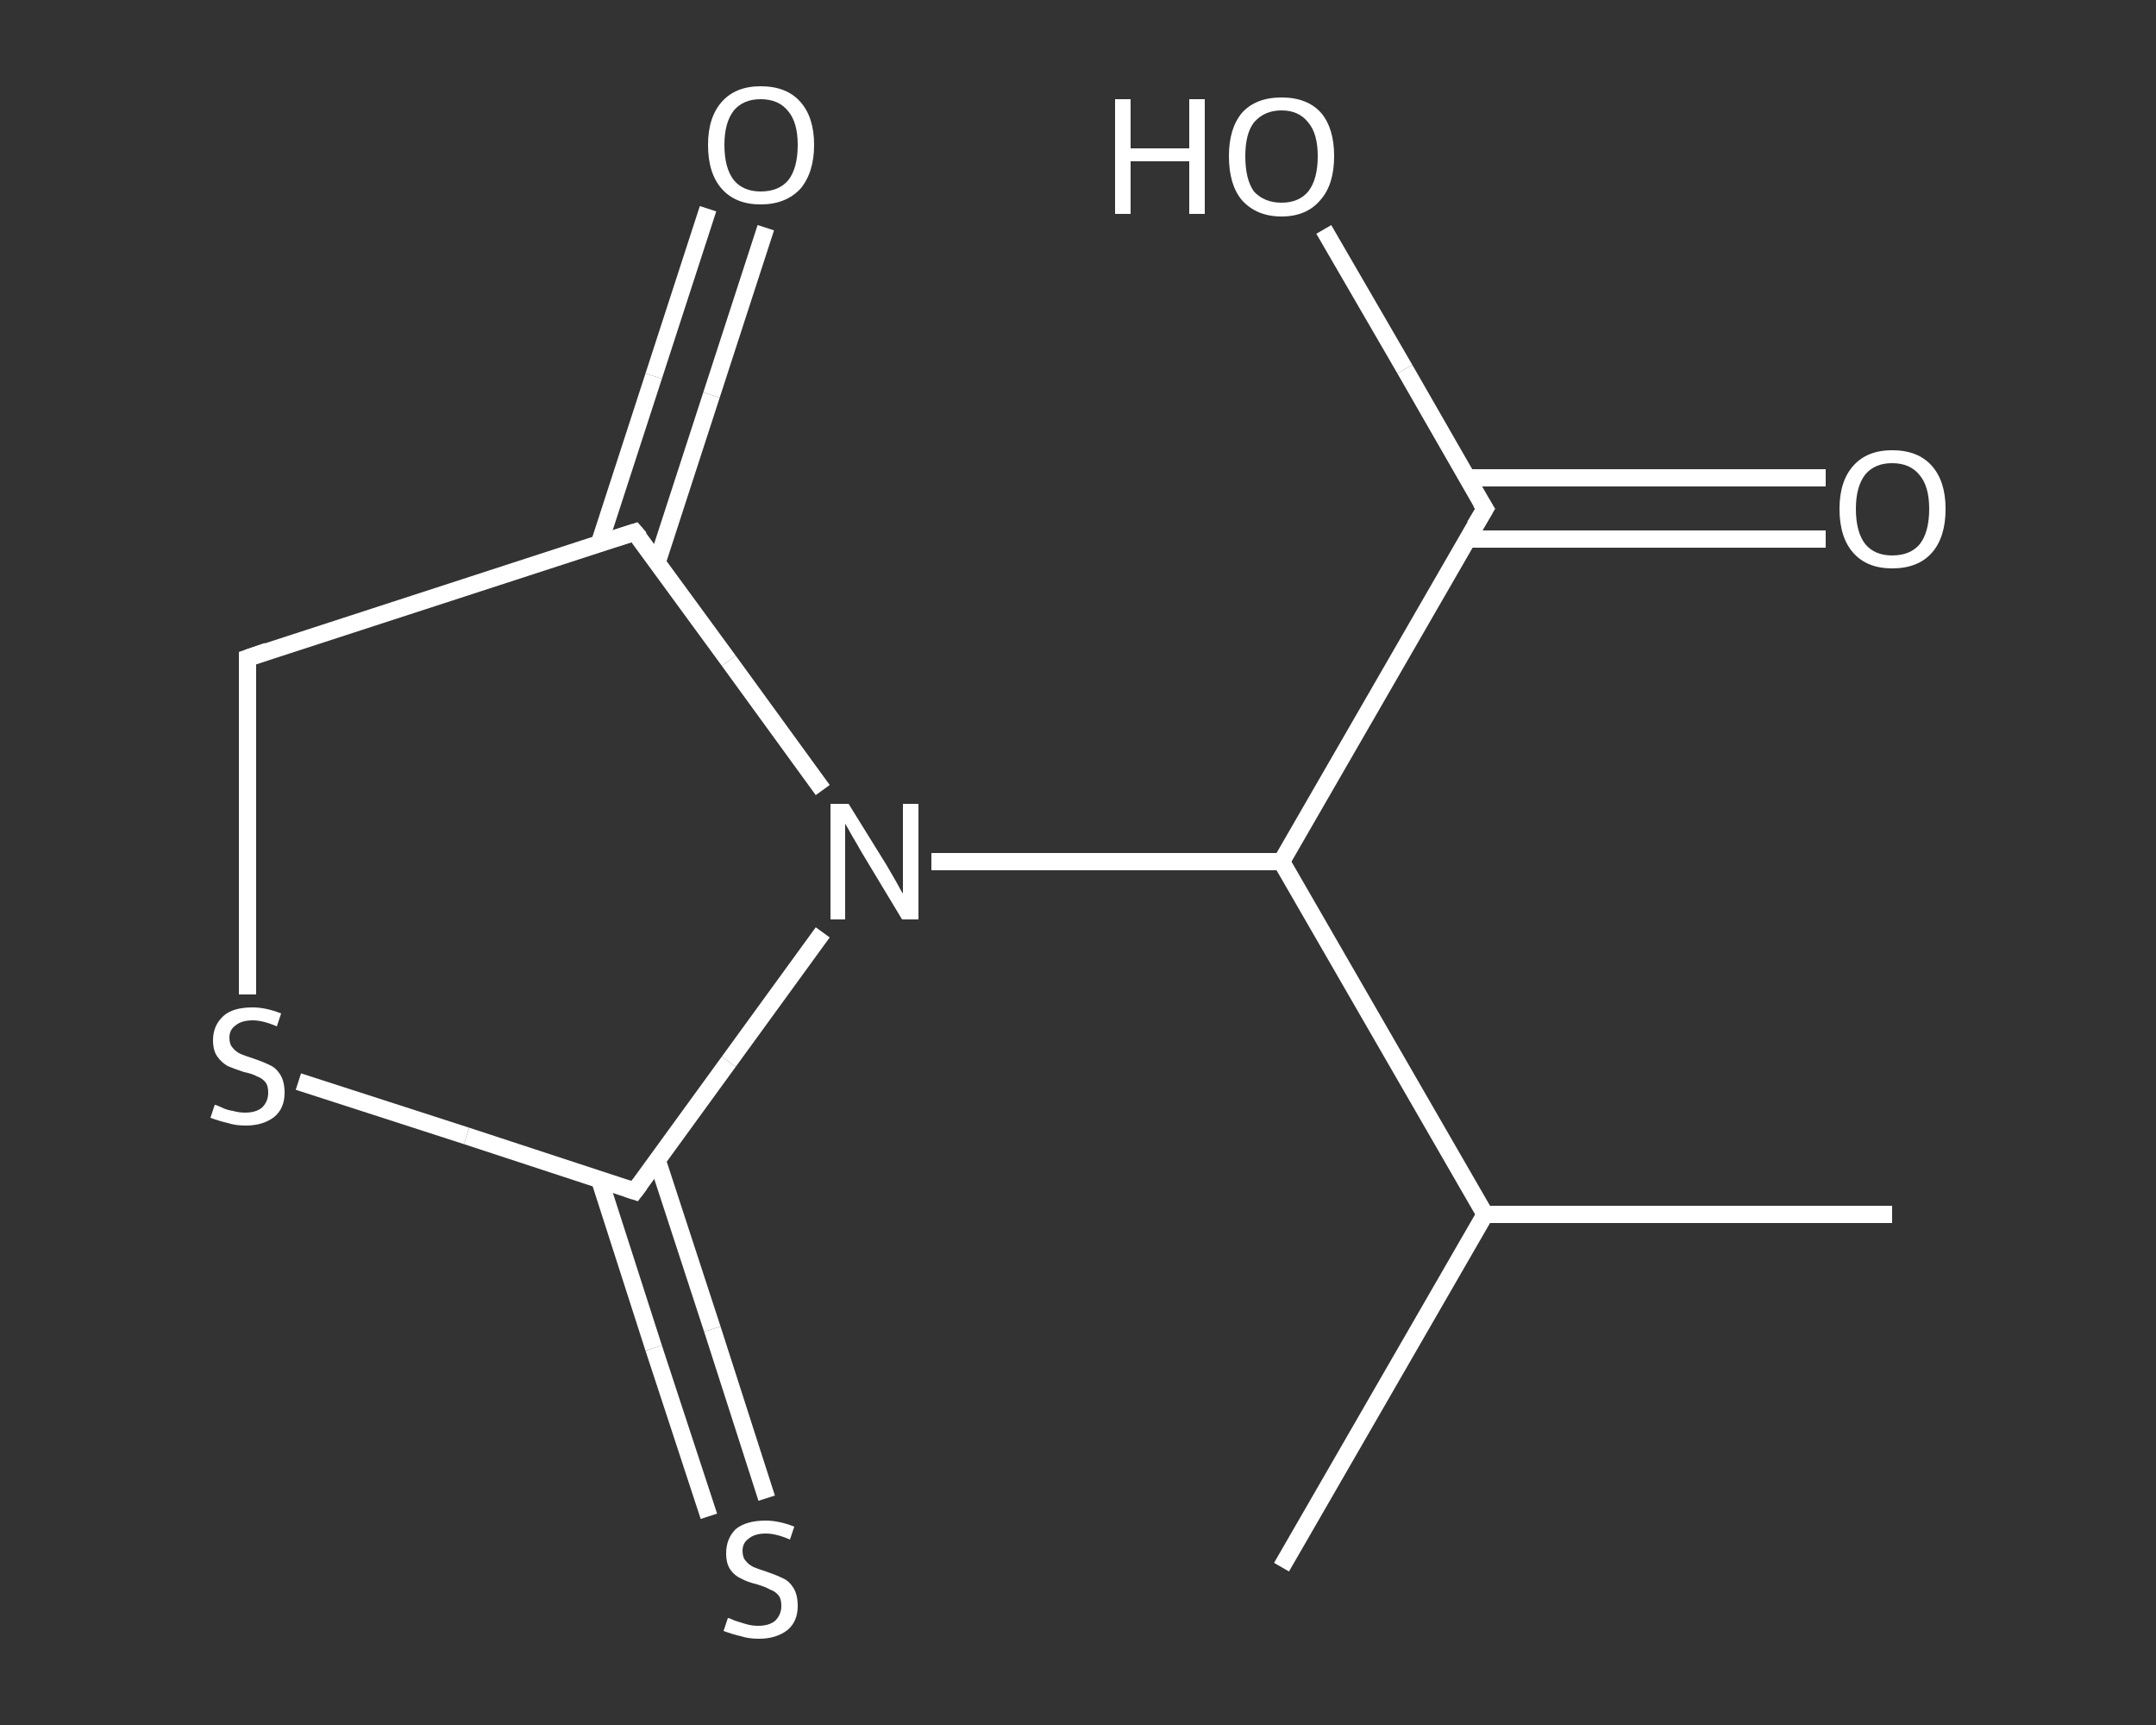<?xml version='1.0' encoding='iso-8859-1'?>
<svg version='1.1' baseProfile='full'
              xmlns='http://www.w3.org/2000/svg'
                      xmlns:rdkit='http://www.rdkit.org/xml'
                      xmlns:xlink='http://www.w3.org/1999/xlink'
                  xml:space='preserve'
width='250px' height='200px' viewBox='0 0 250 200'>
<rect x="0" y="0" width="250" height="200" fill="#333333" stroke="none"/>
<!-- END OF HEADER -->
<rect style='opacity:1.0;fill:transparent;stroke:none' width='250.0' height='200.0' x='0.0' y='0.0'> </rect>
<path class='bond-0 atom-0 atom-1' d='M 219.4,140.8 L 172.2,140.8' style='fill:none;fill-rule:evenodd;stroke:#FFFFFF;stroke-width:2.0px;stroke-linecap:butt;stroke-linejoin:miter;stroke-opacity:1' />
<path class='bond-1 atom-1 atom-2' d='M 172.2,140.8 L 148.6,181.7' style='fill:none;fill-rule:evenodd;stroke:#FFFFFF;stroke-width:2.0px;stroke-linecap:butt;stroke-linejoin:miter;stroke-opacity:1' />
<path class='bond-2 atom-1 atom-3' d='M 172.2,140.8 L 148.6,99.9' style='fill:none;fill-rule:evenodd;stroke:#FFFFFF;stroke-width:2.0px;stroke-linecap:butt;stroke-linejoin:miter;stroke-opacity:1' />
<path class='bond-3 atom-3 atom-4' d='M 148.6,99.9 L 172.2,59.0' style='fill:none;fill-rule:evenodd;stroke:#FFFFFF;stroke-width:2.0px;stroke-linecap:butt;stroke-linejoin:miter;stroke-opacity:1' />
<path class='bond-4 atom-4 atom-5' d='M 170.2,62.5 L 190.9,62.5' style='fill:none;fill-rule:evenodd;stroke:#FFFFFF;stroke-width:2.0px;stroke-linecap:butt;stroke-linejoin:miter;stroke-opacity:1' />
<path class='bond-4 atom-4 atom-5' d='M 190.9,62.5 L 211.7,62.5' style='fill:none;fill-rule:evenodd;stroke:#FFFFFF;stroke-width:2.0px;stroke-linecap:butt;stroke-linejoin:miter;stroke-opacity:1' />
<path class='bond-4 atom-4 atom-5' d='M 170.2,55.4 L 190.9,55.4' style='fill:none;fill-rule:evenodd;stroke:#FFFFFF;stroke-width:2.0px;stroke-linecap:butt;stroke-linejoin:miter;stroke-opacity:1' />
<path class='bond-4 atom-4 atom-5' d='M 190.9,55.4 L 211.7,55.4' style='fill:none;fill-rule:evenodd;stroke:#FFFFFF;stroke-width:2.0px;stroke-linecap:butt;stroke-linejoin:miter;stroke-opacity:1' />
<path class='bond-5 atom-4 atom-6' d='M 172.2,59.0 L 162.9,42.8' style='fill:none;fill-rule:evenodd;stroke:#FFFFFF;stroke-width:2.0px;stroke-linecap:butt;stroke-linejoin:miter;stroke-opacity:1' />
<path class='bond-5 atom-4 atom-6' d='M 162.9,42.8 L 153.5,26.6' style='fill:none;fill-rule:evenodd;stroke:#FFFFFF;stroke-width:2.0px;stroke-linecap:butt;stroke-linejoin:miter;stroke-opacity:1' />
<path class='bond-6 atom-3 atom-7' d='M 148.6,99.9 L 128.3,99.9' style='fill:none;fill-rule:evenodd;stroke:#FFFFFF;stroke-width:2.0px;stroke-linecap:butt;stroke-linejoin:miter;stroke-opacity:1' />
<path class='bond-6 atom-3 atom-7' d='M 128.3,99.9 L 108.0,99.9' style='fill:none;fill-rule:evenodd;stroke:#FFFFFF;stroke-width:2.0px;stroke-linecap:butt;stroke-linejoin:miter;stroke-opacity:1' />
<path class='bond-7 atom-7 atom-8' d='M 95.4,91.6 L 84.5,76.6' style='fill:none;fill-rule:evenodd;stroke:#FFFFFF;stroke-width:2.0px;stroke-linecap:butt;stroke-linejoin:miter;stroke-opacity:1' />
<path class='bond-7 atom-7 atom-8' d='M 84.5,76.6 L 73.6,61.7' style='fill:none;fill-rule:evenodd;stroke:#FFFFFF;stroke-width:2.0px;stroke-linecap:butt;stroke-linejoin:miter;stroke-opacity:1' />
<path class='bond-8 atom-8 atom-9' d='M 76.2,65.2 L 82.5,45.8' style='fill:none;fill-rule:evenodd;stroke:#FFFFFF;stroke-width:2.0px;stroke-linecap:butt;stroke-linejoin:miter;stroke-opacity:1' />
<path class='bond-8 atom-8 atom-9' d='M 82.5,45.8 L 88.8,26.4' style='fill:none;fill-rule:evenodd;stroke:#FFFFFF;stroke-width:2.0px;stroke-linecap:butt;stroke-linejoin:miter;stroke-opacity:1' />
<path class='bond-8 atom-8 atom-9' d='M 69.5,63.0 L 75.8,43.6' style='fill:none;fill-rule:evenodd;stroke:#FFFFFF;stroke-width:2.0px;stroke-linecap:butt;stroke-linejoin:miter;stroke-opacity:1' />
<path class='bond-8 atom-8 atom-9' d='M 75.8,43.6 L 82.1,24.2' style='fill:none;fill-rule:evenodd;stroke:#FFFFFF;stroke-width:2.0px;stroke-linecap:butt;stroke-linejoin:miter;stroke-opacity:1' />
<path class='bond-9 atom-8 atom-10' d='M 73.6,61.7 L 28.7,76.3' style='fill:none;fill-rule:evenodd;stroke:#FFFFFF;stroke-width:2.0px;stroke-linecap:butt;stroke-linejoin:miter;stroke-opacity:1' />
<path class='bond-10 atom-10 atom-11' d='M 28.7,76.3 L 28.7,95.8' style='fill:none;fill-rule:evenodd;stroke:#FFFFFF;stroke-width:2.0px;stroke-linecap:butt;stroke-linejoin:miter;stroke-opacity:1' />
<path class='bond-10 atom-10 atom-11' d='M 28.7,95.8 L 28.7,115.3' style='fill:none;fill-rule:evenodd;stroke:#FFFFFF;stroke-width:2.0px;stroke-linecap:butt;stroke-linejoin:miter;stroke-opacity:1' />
<path class='bond-11 atom-11 atom-12' d='M 34.6,125.4 L 54.1,131.7' style='fill:none;fill-rule:evenodd;stroke:#FFFFFF;stroke-width:2.0px;stroke-linecap:butt;stroke-linejoin:miter;stroke-opacity:1' />
<path class='bond-11 atom-11 atom-12' d='M 54.1,131.7 L 73.6,138.1' style='fill:none;fill-rule:evenodd;stroke:#FFFFFF;stroke-width:2.0px;stroke-linecap:butt;stroke-linejoin:miter;stroke-opacity:1' />
<path class='bond-12 atom-12 atom-13' d='M 69.5,136.7 L 75.8,156.3' style='fill:none;fill-rule:evenodd;stroke:#FFFFFF;stroke-width:2.0px;stroke-linecap:butt;stroke-linejoin:miter;stroke-opacity:1' />
<path class='bond-12 atom-12 atom-13' d='M 75.8,156.3 L 82.2,175.8' style='fill:none;fill-rule:evenodd;stroke:#FFFFFF;stroke-width:2.0px;stroke-linecap:butt;stroke-linejoin:miter;stroke-opacity:1' />
<path class='bond-12 atom-12 atom-13' d='M 76.2,134.5 L 82.6,154.1' style='fill:none;fill-rule:evenodd;stroke:#FFFFFF;stroke-width:2.0px;stroke-linecap:butt;stroke-linejoin:miter;stroke-opacity:1' />
<path class='bond-12 atom-12 atom-13' d='M 82.6,154.1 L 88.9,173.7' style='fill:none;fill-rule:evenodd;stroke:#FFFFFF;stroke-width:2.0px;stroke-linecap:butt;stroke-linejoin:miter;stroke-opacity:1' />
<path class='bond-13 atom-12 atom-7' d='M 73.6,138.1 L 84.5,123.1' style='fill:none;fill-rule:evenodd;stroke:#FFFFFF;stroke-width:2.0px;stroke-linecap:butt;stroke-linejoin:miter;stroke-opacity:1' />
<path class='bond-13 atom-12 atom-7' d='M 84.5,123.1 L 95.4,108.1' style='fill:none;fill-rule:evenodd;stroke:#FFFFFF;stroke-width:2.0px;stroke-linecap:butt;stroke-linejoin:miter;stroke-opacity:1' />
<path d='M 171.0,61.0 L 172.2,59.0 L 171.7,58.2' style='fill:none;stroke:#FFFFFF;stroke-width:2.0px;stroke-linecap:butt;stroke-linejoin:miter;stroke-opacity:1;' />
<path d='M 74.2,62.4 L 73.6,61.7 L 71.4,62.4' style='fill:none;stroke:#FFFFFF;stroke-width:2.0px;stroke-linecap:butt;stroke-linejoin:miter;stroke-opacity:1;' />
<path d='M 31.0,75.5 L 28.7,76.3 L 28.7,77.2' style='fill:none;stroke:#FFFFFF;stroke-width:2.0px;stroke-linecap:butt;stroke-linejoin:miter;stroke-opacity:1;' />
<path d='M 72.7,137.8 L 73.6,138.1 L 74.2,137.3' style='fill:none;stroke:#FFFFFF;stroke-width:2.0px;stroke-linecap:butt;stroke-linejoin:miter;stroke-opacity:1;' />
<path class='atom-5' d='M 213.3 59.0
Q 213.3 55.8, 214.9 54.0
Q 216.5 52.2, 219.4 52.2
Q 222.4 52.2, 224.0 54.0
Q 225.6 55.8, 225.6 59.0
Q 225.6 62.3, 224.0 64.1
Q 222.4 65.9, 219.4 65.9
Q 216.5 65.9, 214.9 64.1
Q 213.3 62.3, 213.3 59.0
M 219.4 64.4
Q 221.5 64.4, 222.6 63.1
Q 223.7 61.7, 223.7 59.0
Q 223.7 56.4, 222.6 55.1
Q 221.5 53.7, 219.4 53.7
Q 217.4 53.7, 216.3 55.0
Q 215.2 56.4, 215.2 59.0
Q 215.2 61.7, 216.3 63.1
Q 217.4 64.4, 219.4 64.4
' fill='#FFFFFF'/>
<path class='atom-6' d='M 129.3 11.5
L 131.1 11.5
L 131.1 17.2
L 137.9 17.2
L 137.9 11.5
L 139.7 11.5
L 139.7 24.8
L 137.9 24.8
L 137.9 18.7
L 131.1 18.7
L 131.1 24.8
L 129.3 24.8
L 129.3 11.5
' fill='#FFFFFF'/>
<path class='atom-6' d='M 142.5 18.1
Q 142.5 14.9, 144.0 13.1
Q 145.6 11.3, 148.6 11.3
Q 151.6 11.3, 153.2 13.1
Q 154.7 14.9, 154.7 18.1
Q 154.7 21.4, 153.1 23.2
Q 151.5 25.1, 148.6 25.1
Q 145.7 25.1, 144.0 23.2
Q 142.5 21.4, 142.5 18.1
M 148.6 23.5
Q 150.6 23.5, 151.7 22.2
Q 152.8 20.8, 152.8 18.1
Q 152.8 15.5, 151.7 14.2
Q 150.6 12.8, 148.6 12.8
Q 146.6 12.8, 145.4 14.2
Q 144.4 15.5, 144.4 18.1
Q 144.4 20.8, 145.4 22.2
Q 146.6 23.5, 148.6 23.5
' fill='#FFFFFF'/>
<path class='atom-7' d='M 98.4 93.2
L 102.8 100.3
Q 103.2 101.0, 103.9 102.2
Q 104.6 103.5, 104.7 103.6
L 104.7 93.2
L 106.5 93.2
L 106.5 106.6
L 104.6 106.6
L 99.9 98.8
Q 99.4 97.9, 98.8 96.9
Q 98.2 95.8, 98.0 95.5
L 98.0 106.6
L 96.3 106.6
L 96.3 93.2
L 98.4 93.2
' fill='#FFFFFF'/>
<path class='atom-9' d='M 82.1 16.8
Q 82.1 13.6, 83.7 11.8
Q 85.3 10.0, 88.2 10.0
Q 91.2 10.0, 92.8 11.8
Q 94.4 13.6, 94.4 16.8
Q 94.4 20.0, 92.8 21.9
Q 91.1 23.7, 88.2 23.7
Q 85.3 23.7, 83.7 21.9
Q 82.1 20.1, 82.1 16.8
M 88.2 22.2
Q 90.3 22.2, 91.4 20.9
Q 92.5 19.5, 92.5 16.8
Q 92.5 14.2, 91.4 12.9
Q 90.3 11.5, 88.2 11.5
Q 86.2 11.5, 85.1 12.8
Q 84.0 14.2, 84.0 16.8
Q 84.0 19.5, 85.1 20.9
Q 86.2 22.2, 88.2 22.2
' fill='#FFFFFF'/>
<path class='atom-11' d='M 24.9 128.1
Q 25.1 128.1, 25.7 128.4
Q 26.3 128.7, 27.0 128.8
Q 27.7 129.0, 28.4 129.0
Q 29.7 129.0, 30.4 128.4
Q 31.1 127.7, 31.1 126.7
Q 31.1 125.9, 30.8 125.5
Q 30.4 125.0, 29.8 124.8
Q 29.3 124.5, 28.3 124.3
Q 27.1 123.9, 26.4 123.6
Q 25.7 123.2, 25.2 122.5
Q 24.7 121.8, 24.7 120.6
Q 24.7 118.9, 25.9 117.8
Q 27.0 116.8, 29.3 116.8
Q 30.8 116.8, 32.6 117.5
L 32.1 119.0
Q 30.5 118.3, 29.3 118.3
Q 28.0 118.3, 27.3 118.9
Q 26.6 119.4, 26.6 120.3
Q 26.6 121.1, 27.0 121.5
Q 27.3 121.9, 27.9 122.2
Q 28.4 122.4, 29.3 122.7
Q 30.5 123.1, 31.3 123.5
Q 32.0 123.8, 32.5 124.6
Q 33.0 125.4, 33.0 126.7
Q 33.0 128.5, 31.8 129.5
Q 30.5 130.5, 28.5 130.5
Q 27.3 130.5, 26.4 130.2
Q 25.5 130.0, 24.4 129.6
L 24.9 128.1
' fill='#FFFFFF'/>
<path class='atom-13' d='M 84.4 187.6
Q 84.6 187.6, 85.2 187.9
Q 85.8 188.1, 86.5 188.3
Q 87.2 188.5, 87.9 188.5
Q 89.2 188.5, 89.9 187.9
Q 90.6 187.2, 90.6 186.2
Q 90.6 185.4, 90.3 185.0
Q 89.9 184.5, 89.3 184.3
Q 88.8 184.0, 87.8 183.7
Q 86.6 183.4, 85.9 183.0
Q 85.2 182.7, 84.7 182.0
Q 84.2 181.3, 84.2 180.1
Q 84.2 178.4, 85.3 177.3
Q 86.5 176.3, 88.8 176.3
Q 90.3 176.3, 92.1 177.0
L 91.6 178.5
Q 90.0 177.8, 88.8 177.8
Q 87.5 177.8, 86.8 178.4
Q 86.1 178.9, 86.1 179.8
Q 86.1 180.6, 86.5 181.0
Q 86.8 181.4, 87.4 181.7
Q 87.9 181.9, 88.8 182.2
Q 90.0 182.6, 90.8 183.0
Q 91.5 183.3, 92.0 184.1
Q 92.5 184.9, 92.5 186.2
Q 92.5 188.0, 91.3 189.0
Q 90.0 190.0, 88.0 190.0
Q 86.8 190.0, 85.9 189.7
Q 85.0 189.5, 83.9 189.1
L 84.4 187.6
' fill='#FFFFFF'/>
</svg>
